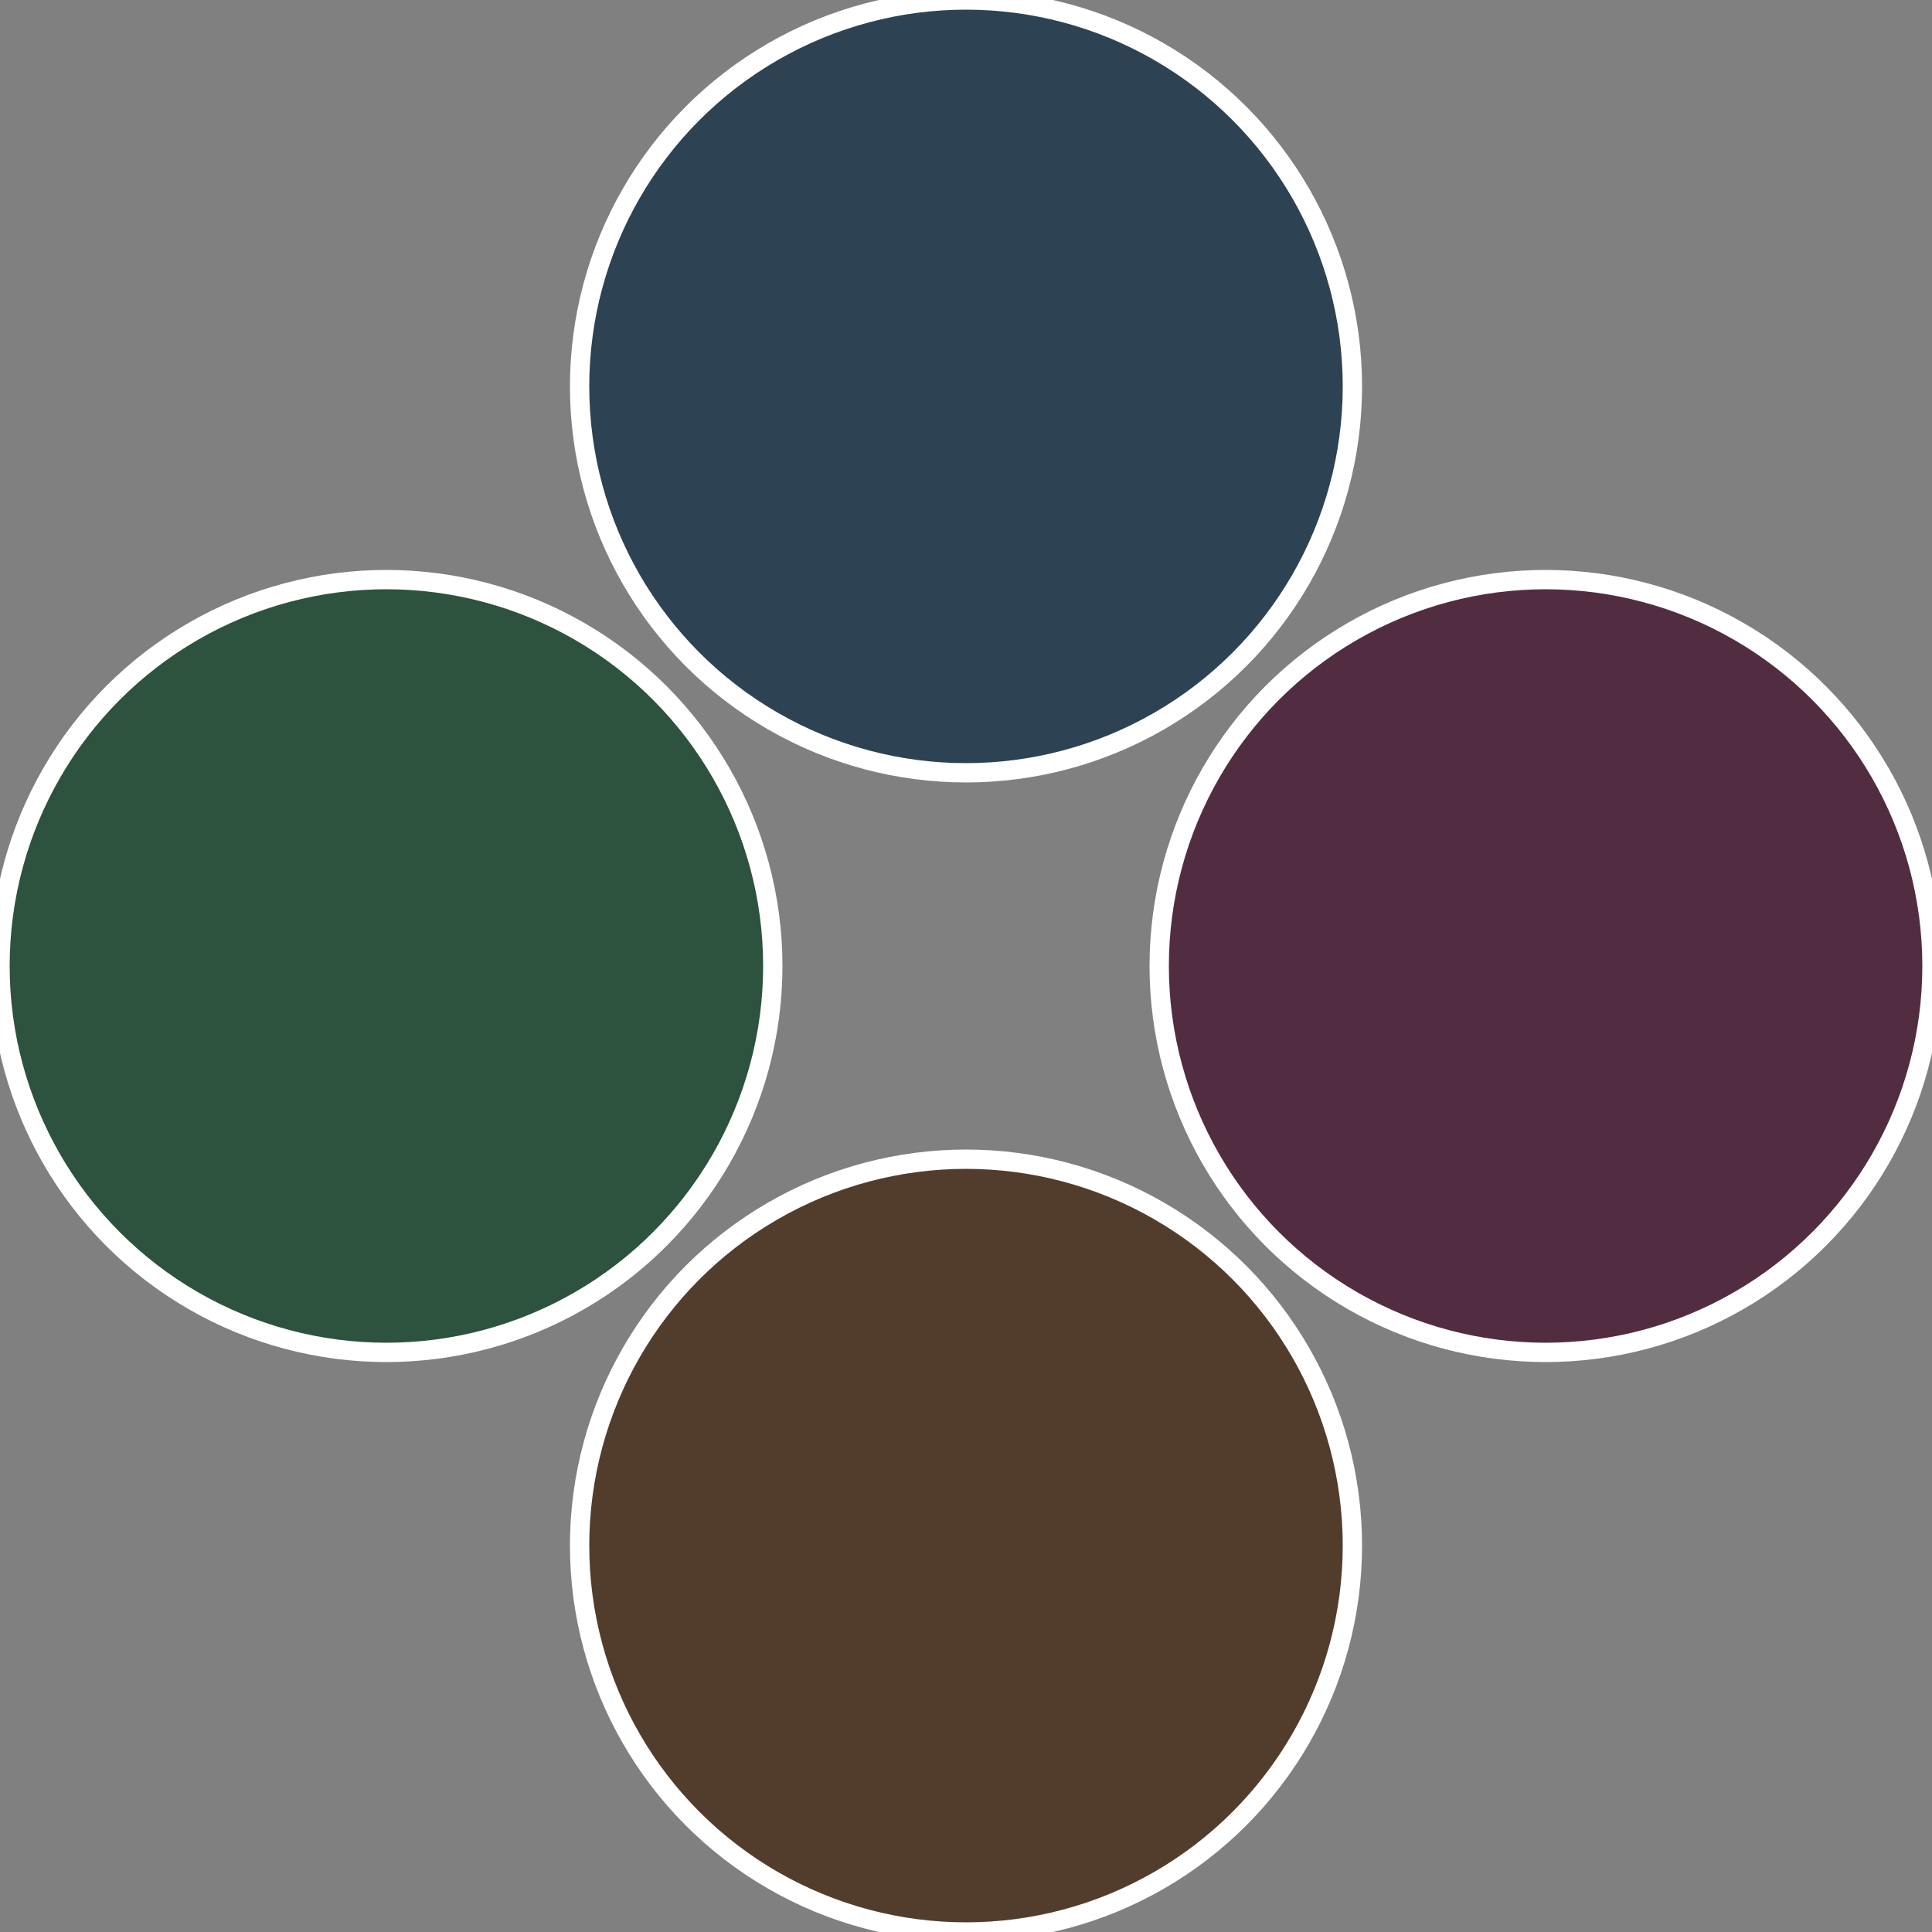 <?xml version="1.0" standalone="no"?>
<svg width="500" height="500" viewBox="-1 -1 2 2" xmlns="http://www.w3.org/2000/svg">
 
                <rect x="-1" y="-1" width="2" height="2" fill="#808080" stroke="none"/>
 
                <circle cx="0.6" cy="0" r="0.4" fill="#522d42" stroke="#fff" stroke-width="1%" />
             
                <circle cx="3.6739403974421E-17" cy="0.6" r="0.4" fill="#523d2d" stroke="#fff" stroke-width="1%" />
             
                <circle cx="-0.6" cy="7.3478807948841E-17" r="0.4" fill="#2d523d" stroke="#fff" stroke-width="1%" />
             
                <circle cx="-1.1021821192326E-16" cy="-0.6" r="0.4" fill="#2d4252" stroke="#fff" stroke-width="1%" />
            </svg>
